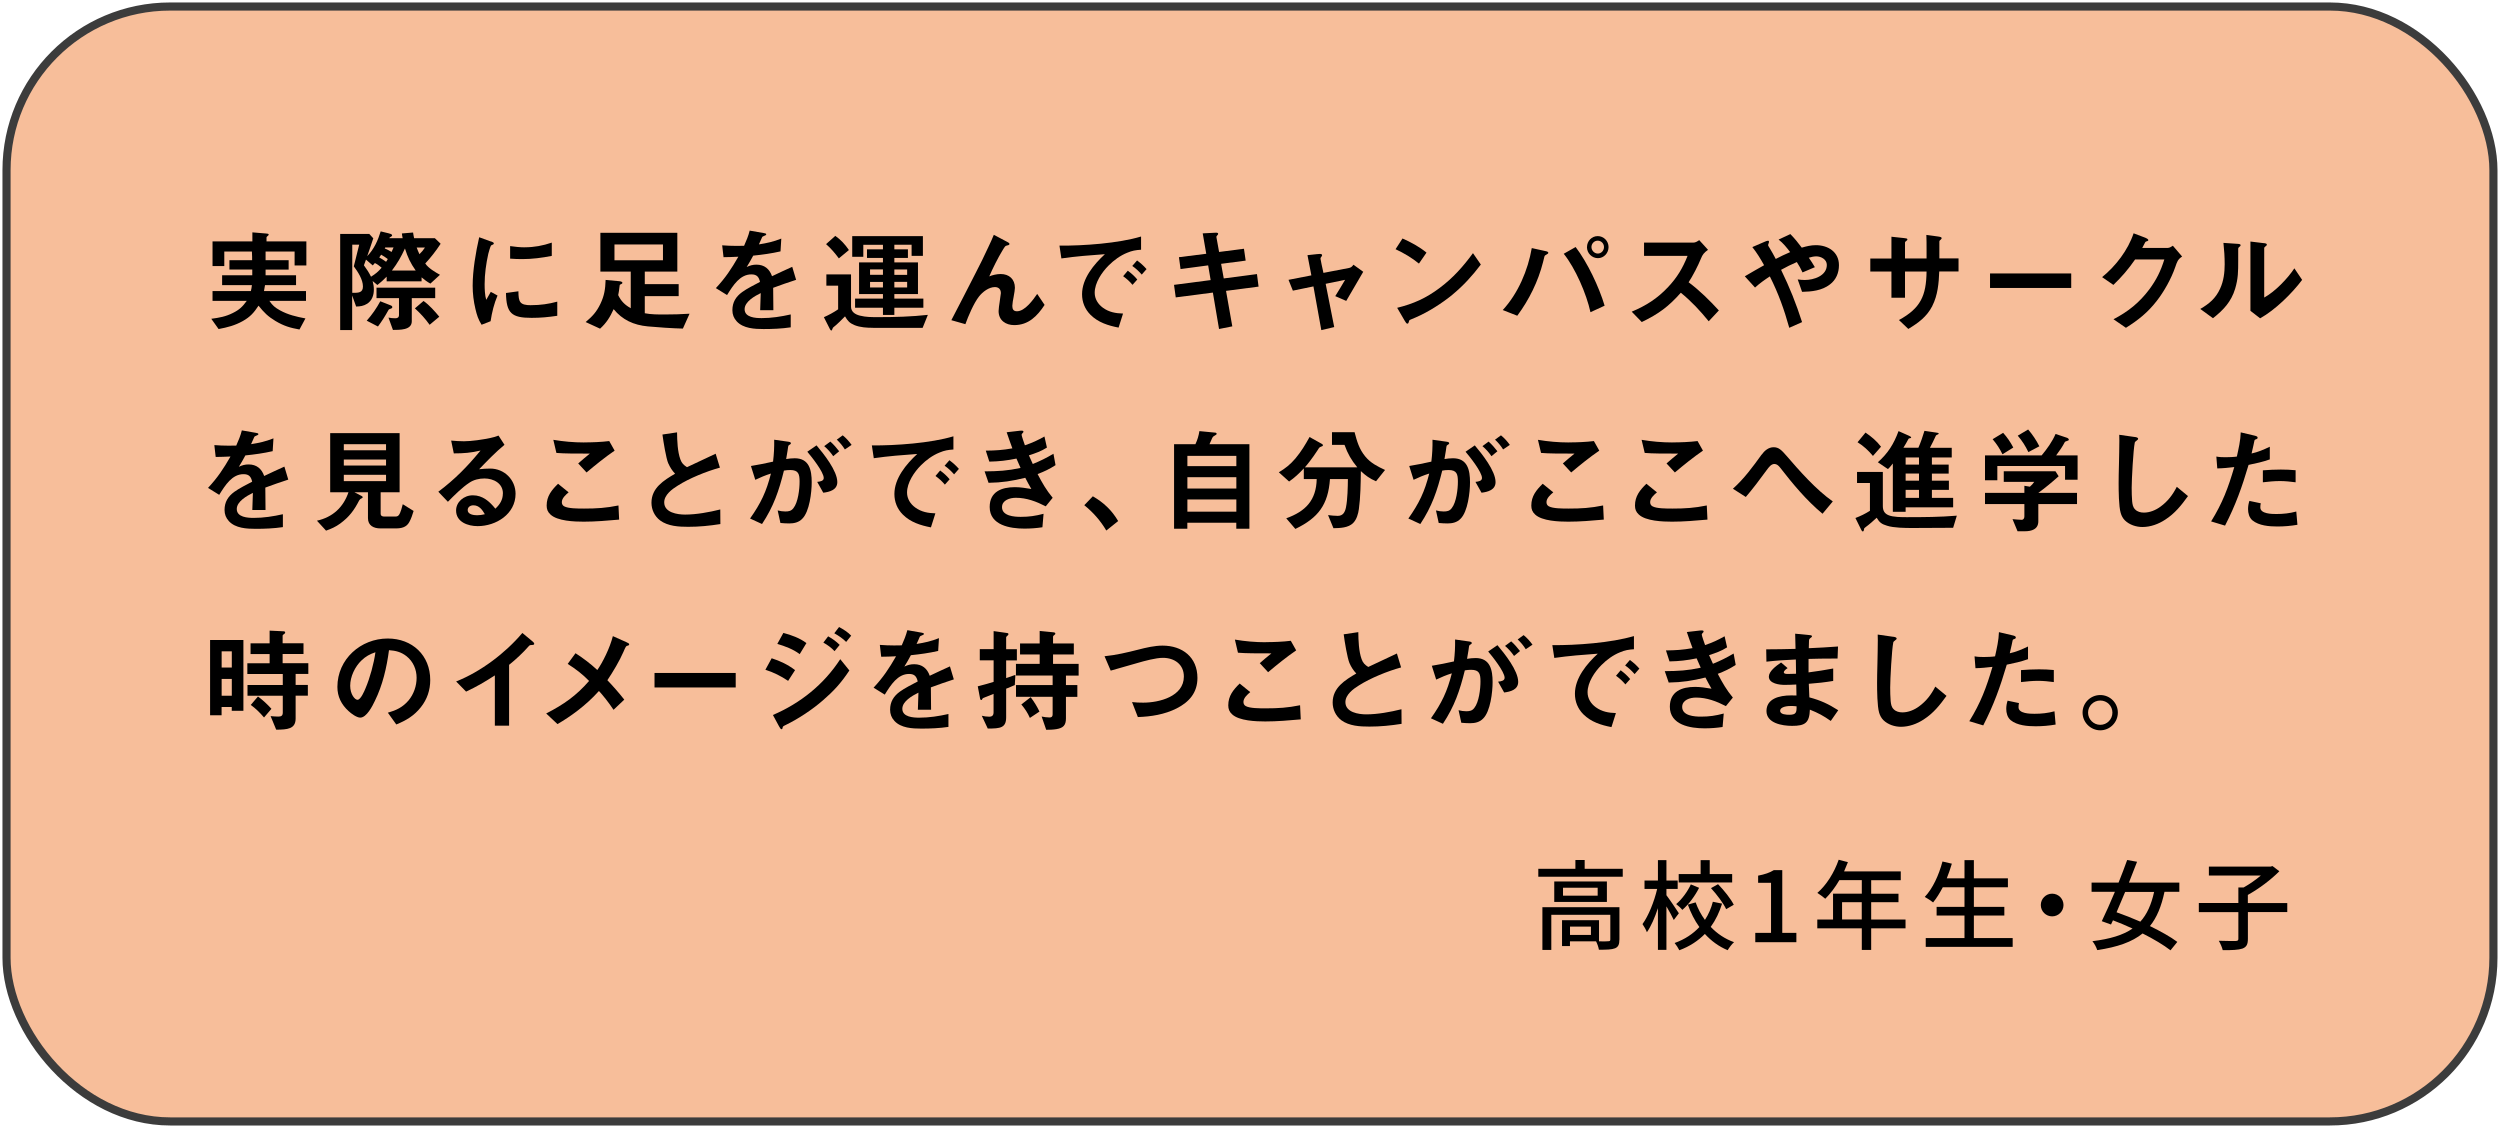 <?xml version="1.0" encoding="UTF-8"?>
<svg id="_レイヤー_2" data-name="レイヤー 2" xmlns="http://www.w3.org/2000/svg" viewBox="0 0 482.53 217.72">
  <defs>
    <style>
      .cls-1 {
        fill: none;
        stroke: #3c3c3c;
        stroke-miterlimit: 10;
        stroke-width: 1.57px;
      }

      .cls-2 {
        fill: #f7be9a;
      }
    </style>
  </defs>
  <g id="main">
    <g>
      <g>
        <rect class="cls-2" x="1.26" y="1.26" width="480" height="215.19" rx="31.58" ry="31.58"/>
        <rect class="cls-1" x="1.26" y="1.26" width="480" height="215.19" rx="31.58" ry="31.58"/>
      </g>
      <g>
        <path d="M57.81,63.6c-1.83-.33-3.02-.68-4.65-1.65-1.46-.88-2.2-1.63-3.26-2.95-.9,1.37-1.61,2.16-3.04,2.97-1.54.86-2.95,1.21-4.67,1.54l-1.41-1.98c1.52-.2,2.78-.42,4.16-1.12,1.26-.62,1.87-1.21,2.69-2.34h-6.61v-1.89h7.4c.11-.4.15-.75.2-1.15h-5.75v-1.9h5.82v-1.1h-4.41v-1.81h4.38v-.68c0-.33-.02-.66-.04-.99h-5.33v2.8h-2.27v-4.76h7.69v-1.74l2.64.22c.31.02.51.04.51.22,0,.07-.04.13-.2.26-.11.09-.22.18-.22.29v.75h7.69v4.65h-2.27v-2.69h-5.6v1.67h4.45v1.81h-4.45v1.1h5.88v1.9h-5.99c-.07.4-.13.75-.2,1.15h8.11v1.89h-7.07c.64.93,1.08,1.28,2.05,1.83,1.56.86,3.17,1.23,4.91,1.56l-1.15,2.14Z"/>
        <path d="M85.05,47.05c-.9,1.37-1.87,2.62-2.97,3.81.6.9,1.92,1.67,2.84,2.18l-1.85,1.7c-.66-.37-1.15-.73-1.7-1.21v.77h-6.74v-.9c-.62.62-1.1,1.08-1.79,1.61l-.92-.77c.15.55.24,1.08.24,1.65,0,1.08-.35,2.12-1.28,2.73-.71.44-1.34.53-2.14.55l-.77-2.14v6.68h-2.31v-18.55h5.62l.77.84c-.37,1.15-.77,2.29-1.17,3.44,1.3-1.32,2.07-3.04,2.6-4.78l1.52.37c.26.07.68.15.68.4,0,.13-.07.18-.48.42l-.04.13h2.56c-.07-.31-.11-.62-.15-.92l2.16-.18c.04.38.13.73.2,1.1h4.01l1.12,1.08ZM67.98,56.52c1.23.02,2.07-.02,2.07-1.23,0-1.34-.97-2.82-1.76-3.88l1.04-4.19h-1.34v9.3ZM70.64,50.11c-.13.38-.26.73-.4,1.1.55.77.95,1.34,1.37,2.2.86-.53,1.39-.97,2.05-1.74-.4-.35-.82-.66-1.3-.9-.13.15-.26.31-.42.46l-1.3-1.12ZM70.78,61.9c1.04-1.17,1.89-2.4,2.62-3.75l2.01.79c.22.09.31.2.31.35,0,.11-.09.22-.31.29-.29.09-.35.11-.46.31-.66,1.19-1.19,2.03-2,3.13l-2.16-1.12ZM79.48,62.01c0,1.76-2.4,1.65-3.64,1.67l-.86-2.38c.44.09.84.13,1.3.13s.73-.15.73-.66v-3.22h-4.34v-2.03h11.33v2.03h-4.52v4.45ZM73.57,49.16c-.11.18-.24.35-.37.53.48.26.88.53,1.32.84.11-.18.22-.35.33-.53-.4-.31-.84-.59-1.28-.84ZM74.26,47.95c.53.22.84.4,1.32.68.13-.29.26-.57.38-.86h-1.61l-.09.18ZM80.23,52.21c-1.01-1.43-1.54-2.58-2.07-4.25-.77,1.67-1.41,2.78-2.51,4.25h4.58ZM81.75,58.09c1.15.82,2.16,1.98,3.04,3.04l-1.87,1.56c-.82-1.17-1.79-2.22-2.84-3.17l1.67-1.43ZM80.43,47.78c.15.44.33.86.53,1.28.42-.4.77-.82,1.06-1.28h-1.59Z"/>
        <path d="M94.74,46.59c.42.15.57.24.57.4,0,.13-.09.2-.37.31-.07.02-.13.04-.18.11-.11.15-.46,1.32-.51,1.56-.42,1.87-.71,3.94-.71,5.88,0,.88.04,2.18.31,3.02.29-.53.62-1.1.88-1.54l1.3.71c-.68,1.59-1.08,3.26-1.34,4.96l-1.74.68c-.66-1.06-.9-1.85-1.19-3.06-.35-1.45-.53-2.97-.53-4.47,0-2.97.6-6.48,1.26-9.36l2.25.82ZM102.54,58.9c1.74,0,3.35-.22,5.02-.68v2.73c-1.74.26-3.19.4-4.96.4-3.88,0-4.87-.9-4.94-4.8l2.4-.33c.02,2.07.24,2.69,2.47,2.69ZM101.28,47.73c1.83,0,3.48-.31,5.22-.9v2.56c-1.87.37-3.77.62-5.66.62-.79,0-1.59-.02-2.38-.09v-2.42c.92.13,1.87.24,2.82.24Z"/>
        <path d="M131.81,63.42c-1.87-.04-4.89-.24-6.76-.42-2.78-.26-4.94-1.28-6.61-3.33-.68,1.5-1.37,2.64-2.62,3.77l-2.78-1.28c1.3-1.1,2.09-1.94,2.84-3.5.77-1.61.95-2.86,1.01-4.63l2.58.24c.22.02.66.07.66.33,0,.13-.18.22-.35.29-.18.07-.18.13-.2.4-.02.4-.2,1.37-.26,1.67.55,1.17,1.3,1.9,2.42,2.53v-7.07h-5.86v-7.49h14.85v7.49h-6.28v2.42h6.54v2.31h-6.54v3.31c1.23.24,2.53.24,3.81.24,1.61,0,3.22-.04,4.83-.15l-1.28,2.86ZM127.96,50.24v-3.06h-9.36v3.06h9.36Z"/>
        <path d="M149.28,59.87h-2.56c.04-1.1.09-2.2.11-3.3-1.15.57-3.11,1.65-3.11,3.11,0,1.61,2.12,1.72,3.28,1.72,1.89,0,3.77-.29,5.62-.71v2.49c-1.74.26-3.5.33-5.24.33s-3.92-.11-5.18-1.48c-.57-.62-.84-1.32-.84-2.16,0-1.54.68-2.62,1.89-3.5.84-.62,2.45-1.45,3.44-1.96-.22-.97-.62-1.45-1.67-1.45-2.18,0-3.5,2.07-4.69,3.99l-2.16-1.34c1.85-1.98,3-3.72,4.34-6.06-.95.04-1.92.09-2.86.09l-.26-2.29c.9.07,1.83.11,2.75.11.48,0,.92,0,1.48-.02.44-.99.82-1.9,1.08-2.93l2.75.48c.26.04.44.09.44.24,0,.13-.09.18-.38.29-.29.11-.37.15-.46.37-.07.18-.38.88-.57,1.28,1.61-.26,2.78-.51,4.32-1.12l-.15,2.47c-1.74.4-3.5.64-5.27.82-.4.75-.82,1.5-1.26,2.2.62-.31,1.21-.46,1.89-.46,1.52,0,2.51.82,3,2.23,1.3-.62,2.6-1.23,3.9-1.81l.75,2.51c-1.5.49-2.97.99-4.43,1.54,0,1.15.02,2.91.04,4.34Z"/>
        <path d="M168.52,63.27c-1.19,0-2.47-.07-3.57-.51-.97-.4-1.34-.82-1.85-1.7-.42.44-1.65,1.67-2.2,2.07-.13.09-.15.15-.22.33-.07.18-.13.33-.2.33-.11,0-.2-.09-.29-.26l-1.17-2.31c.92-.4,1.94-.95,2.75-1.52v-4.56h-2.27v-2.18h4.76v6.24c0,.95.75,1.48,1.72,1.72,1.19.29,2.09.29,3.61.29,3.17,0,6.35-.09,9.5-.44l-1.01,2.51h-9.56ZM161.23,45.53c1.1.79,1.85,1.61,2.62,2.73l-1.94,1.61c-.75-1.01-1.52-1.92-2.47-2.75l1.78-1.59ZM172.62,47.25v.88h2.62v1.65h-2.62v.86h4.56v6.12h-4.56v.88h5.6v1.76h-5.6v1.39h-2.2v-1.39h-5.38v-1.76h5.38v-.88h-4.61v-6.12h4.61v-.86h-3.08v-1.65h3.08v-.88h-3.79v2.31h-2.14v-3.99h13.64v3.81h-2.18v-2.14h-3.33ZM170.42,53.04v-1.04h-2.49v1.04h2.49ZM170.42,55.49v-1.08h-2.49v1.08h2.49ZM175.09,52.01h-2.47v1.04h2.47v-1.04ZM175.09,54.41h-2.47v1.08h2.47v-1.08Z"/>
        <path d="M194.31,46.63c.33.18.53.29.53.46,0,.2-.26.26-.53.31-.29.04-.37.2-.88,1.04-.77,1.26-1.87,3.44-2.49,4.91.6-.26,1.48-.46,2.2-.46,1.63,0,2.75.99,2.75,2.67,0,.33-.11.99-.26,1.81-.09.42-.24,1.3-.24,1.67,0,.64.22,1.04.9,1.04,1.54,0,3.11-2.2,3.9-3.35l1.43,2.12c-1.41,2.16-3.11,3.9-5.86,3.9-1.65,0-3.02-.92-3.02-2.71,0-.35.13-1.34.2-1.72.11-.66.24-1.61.24-1.74,0-.73-.42-1.17-1.15-1.17-1.17,0-2.38.93-3.08,1.83-.99,1.26-2.07,3.79-2.62,5.33l-2.71-.77c1.54-2.97,3.11-5.99,4.63-8.99.88-1.7,1.74-3.42,2.53-5.16.38-.77.71-1.54,1.04-2.33l2.49,1.32Z"/>
        <path d="M220.24,45.64v2.56c-1.04.07-1.72.18-2.69.59-1.32.53-2.55,1.43-3.57,2.45-1.32,1.32-2.69,3.35-2.69,5.27,0,1.19.64,2.2,1.59,2.89,1.19.86,2.47,1.08,3.88,1.12l-.86,2.71c-1.98-.38-3.94-.99-5.42-2.47-1.08-1.08-1.63-2.45-1.63-3.97,0-3.04,2.29-5.77,4.41-7.73-2.8.2-5.62.42-8.4.82l-.37-2.47c4.58.04,11.39-.44,15.75-1.76ZM218.59,54.98c-.57-.68-1.1-1.15-1.81-1.67l.9-1.06c.71.53,1.26,1.01,1.83,1.7l-.93,1.04ZM220.37,53c-.57-.66-1.12-1.17-1.83-1.67l.93-1.06c.71.53,1.23.99,1.83,1.67l-.93,1.06Z"/>
        <path d="M226.93,57.38l-.33-2.4,7.07-.92-.48-2.84-5.33.71-.31-2.29,5.27-.66-.68-3.94c1.39-.09,2.33-.13,2.56-.13s.42.04.42.22c0,.11-.07.2-.22.35-.13.13-.13.18-.11.33l.51,2.82,4.8-.62.33,2.29-4.74.62.51,2.82,6.41-.84.31,2.42-6.28.82,1.21,6.85-2.56.51-1.19-7.03-7.16.93Z"/>
        <path d="M260.5,51.68c.31-.04.55-.33.73-.59l1.89,1.37c-1.12,1.89-2.2,3.75-3.28,5.62l-2.12-.92c.62-.99,1.3-2.12,1.9-3.15l-3.75.77,1.65,8.35-2.49.59-1.52-8.44-3.97.82-.84-2.09,4.41-.86-.75-3.9c1.79-.2,2.18-.24,2.4-.24.24,0,.42.07.42.24,0,.09-.04.2-.13.29-.11.11-.18.26-.18.38s.37,1.87.57,2.75l5.05-.97Z"/>
        <path d="M273.88,50.88c-1.37-1.12-2.91-2.03-4.52-2.78l1.34-2.07c1.61.71,3.28,1.61,4.63,2.73l-1.46,2.12ZM280.34,56.88c-2.01,1.65-4.69,3.35-7.03,4.36-.66.29-.82.35-1.04.44-.26.11-.29.18-.33.37s-.11.42-.29.42-.31-.2-.53-.57l-1.45-2.49c3.15-.77,5.58-1.87,8.17-3.81,2.58-1.92,4.58-4.16,6.46-6.74l1.52,2.2c-1.67,2.2-3.35,4.05-5.49,5.82Z"/>
        <path d="M298.31,48.46c.4.09.53.2.53.33s-.11.22-.33.33c-.26.13-.35.2-.42.4-.04.15-.13.51-.26,1.06-.95,3.75-2.69,7.27-4.98,10.36l-2.8-1.1c2.95-3.19,4.87-7.69,5.6-11.96l2.67.59ZM304.11,47.67c2.29,3,4.52,7.71,5.6,11.33l-2.73,1.26c-.77-3.53-2.91-8.48-5.16-11.28l2.29-1.3ZM306.31,47.69c0-1.15.9-2.12,2.07-2.12s2.09.97,2.09,2.12-.9,2.14-2.05,2.14-2.12-.95-2.12-2.14ZM308.4,48.94c.68,0,1.19-.59,1.19-1.26s-.53-1.23-1.21-1.23-1.21.57-1.21,1.23.55,1.26,1.23,1.26Z"/>
        <path d="M329.66,48.22c-.79.57-1.06.95-1.34,1.65-.57,1.41-1.61,3.42-2.4,4.61,2.14,1.59,4.03,3.48,5.84,5.44l-1.96,2.09c-1.65-2.03-3.35-3.86-5.38-5.51-2.4,2.71-4.28,4.08-7.54,5.66l-1.94-2c2.78-1.17,4.94-2.53,7.03-4.76,1.74-1.85,2.82-3.66,3.75-6.01h-8.4v-2.56h9.5c.44,0,.79-.24,1.15-.48l1.7,1.87Z"/>
        <path d="M338.75,55.51l-1.98-2.18c1.23-.73,2.47-1.43,3.72-2.14-.68-1.23-1.39-2.4-2.27-3.5l2.34-1.01c.2-.09.51-.22.68-.22.15,0,.2.11.2.2s-.04.24-.09.35-.09.24-.09.29c0,.11.22.46.31.59.24.35.93,1.63,1.17,2.09.9-.46,1.83-.93,2.78-1.32-.68-.9-1.34-1.72-2.23-2.42l2.27-1.06c.84.86,1.5,1.67,2.2,2.62.88-.26,1.79-.48,2.71-.48,2.36,0,4.47,1.3,4.47,3.86,0,1.48-.55,2.82-1.74,3.72-1.54,1.19-3.5,1.39-5.38,1.43l-.84-2.4c.44.07.9.11,1.37.11,1.72,0,4.25-.79,4.25-2.91,0-1.06-1.1-1.65-2.05-1.65-.46,0-.99.13-1.43.26.42.59.81,1.21,1.17,1.83l-2.38,1.01c-.33-.73-.68-1.34-1.1-2-1.04.44-2.05.95-3.04,1.5,1.67,3.42,2.89,6.48,4.05,10.09l-2.47,1.1c-.99-3.55-2.09-6.63-3.75-9.92-1.04.68-1.94,1.32-2.87,2.16Z"/>
        <path d="M372.96,59.06c-1.08,2.09-2.67,3.24-4.63,4.43l-1.81-1.72c4.19-2.29,5.27-4.69,5.33-9.36h-4.16v5.05h-2.62v-5.05h-4.08v-2.51h4.08v-4.21l2.42.26c.4.04.66.07.66.26,0,.13-.07.2-.31.37-.09.07-.15.13-.15.22v3.08h4.16v-1.81c0-.9,0-1.83-.04-2.73l2.27.31c.46.07.68.13.68.31,0,.11-.04.18-.2.31-.11.09-.24.2-.24.35v3.26h3.7v2.51h-3.72c-.09,2.27-.29,4.6-1.34,6.65Z"/>
        <path d="M384.1,55.58v-2.8h15.67v2.8h-15.67Z"/>
        <path d="M421.17,49.52c-.84.55-.97,1.01-1.32,2.03-.77,2.25-2.2,4.78-3.55,6.5-1.74,2.25-3.57,3.72-5.97,5.22l-2.4-1.65c2.84-1.48,4.98-3.2,6.9-5.75,1.39-1.87,2.23-3.59,2.91-5.79h-5.64c-1.26,1.83-2.58,3.37-4.19,4.91l-2.18-1.5c2.64-2.14,5-5.22,6.08-8.46l2.27.86c.18.07.57.26.57.46,0,.13-.18.2-.29.22-.26.07-.29.13-.44.44-.13.26-.24.48-.44.84h4.94c.31,0,.71-.24.97-.42l1.79,2.09Z"/>
        <path d="M427.13,61.42l-2.45-1.79c1.72-.99,3-2.07,3.83-3.92.68-1.48.88-3.11.88-4.71,0-1.37-.09-2.75-.24-4.12l2.67.18c.31.02.64.04.64.26,0,.15-.09.22-.24.33-.18.13-.22.22-.22.35v2.29c0,2.07,0,3.46-.59,5.44-.75,2.49-2.25,4.1-4.27,5.68ZM436.91,46.92c.35.04.62.09.62.29,0,.13-.09.22-.27.35-.18.13-.24.24-.24.29v9.58c2.07-1.12,4.54-3.68,5.82-5.64l1.5,2.23c-1.98,2.64-5.22,5.82-8.11,7.42l-1.87-1.45v-13.37l2.56.31Z"/>
        <path d="M51.26,98.43h-2.56c.04-1.1.09-2.2.11-3.3-1.15.57-3.11,1.65-3.11,3.11,0,1.61,2.12,1.72,3.28,1.72,1.89,0,3.77-.29,5.62-.71v2.49c-1.74.26-3.5.33-5.24.33s-3.92-.11-5.18-1.48c-.57-.62-.84-1.32-.84-2.16,0-1.54.68-2.62,1.89-3.5.84-.62,2.45-1.45,3.44-1.96-.22-.97-.62-1.45-1.67-1.45-2.18,0-3.5,2.07-4.69,3.99l-2.16-1.34c1.85-1.98,3-3.72,4.34-6.06-.95.04-1.92.09-2.86.09l-.26-2.29c.9.07,1.83.11,2.75.11.48,0,.92,0,1.48-.02.44-.99.82-1.9,1.08-2.93l2.75.48c.26.04.44.09.44.24,0,.13-.09.18-.38.29-.29.11-.37.15-.46.37-.07.18-.38.88-.57,1.28,1.61-.26,2.78-.51,4.32-1.12l-.15,2.47c-1.74.4-3.5.64-5.27.82-.4.75-.82,1.5-1.26,2.2.62-.31,1.21-.46,1.89-.46,1.52,0,2.51.82,3,2.23,1.3-.62,2.6-1.23,3.9-1.81l.75,2.51c-1.5.49-2.97.99-4.43,1.54,0,1.15.02,2.91.04,4.34Z"/>
        <path d="M61.18,100.5c3.02-.68,5.09-2.56,6.08-5.49h-3.53v-11.41h13.4v11.41h-3.66v4.12c0,.42.29.57.66.57h2.18c.4,0,.64-.09.9-.68.15-.35.33-.88.53-1.7l2.09,1.3c-.22.73-.46,1.48-.84,2.16-.55,1.01-1.54,1.21-2.6,1.21h-2.97c-1.28,0-2.4-.53-2.4-1.98v-5h-2.62l1.45.75c.09.04.15.13.15.22,0,.11-.13.18-.24.22-.2.09-.33.2-.44.4-.97,1.89-1.92,3.17-3.66,4.45-.88.64-1.7,1.01-2.73,1.37l-1.76-1.92ZM74.51,85.74h-8.15v1.17h8.15v-1.17ZM74.51,88.69h-8.15v1.17h8.15v-1.17ZM74.51,91.64h-8.15v1.23h8.15v-1.23Z"/>
        <path d="M97.07,95.24c0-1.96-1.81-2.89-3.57-2.89-.99,0-2.07.24-2.91.82-1.39.9-2.97,2.49-4.14,3.68l-1.85-1.94c3.26-2.45,5.57-4.83,8.15-7.95-1.87.44-3.22.55-5.16.55l-.51-2.47c.71.07,1.78.13,2.47.13,1.45,0,3.68-.33,5.11-.64.53-.11,1.01-.24,1.56-.46l1.15,1.78c-1.72,1.43-3.37,3.13-4.89,4.72.62-.09,1.54-.13,2.14-.13,2.73,0,4.89,2.16,4.89,4.87,0,3.9-3.75,6.24-7.32,6.24-1.85,0-4.16-.77-4.16-3.02,0-1.63,1.48-2.93,3.24-2.93,1.9,0,3.22,1.19,4.34,2.58.86-.79,1.45-1.7,1.45-2.93ZM91.37,97.53c-.59,0-1.1.33-1.1.93,0,.84,1.17.99,1.81.99.51,0,.99-.07,1.5-.2-.48-.86-1.12-1.72-2.2-1.72Z"/>
        <path d="M109.74,95.04c-.53.44-1.3,1.12-1.3,1.87,0,.35.13.64.44.81.79.44,2.62.44,3.86.44,2.42,0,4.23-.11,6.63-.6l.13,2.73c-2.27.2-4.56.4-6.85.4-1.76,0-5.07-.11-6.41-1.39-.53-.49-.73-1.01-.73-1.72,0-1.83.97-3,2.2-4.21l2.03,1.65ZM112.74,85.39c1.52,0,3.35-.07,4.85-.26l1.04,1.85c-1.87,1.28-3.68,2.75-5.42,4.21l-1.61-1.74c.75-.66,1.48-1.28,2.25-1.9-2.78,0-4.94,0-6.46-.13l-.59-2.53c1.96.33,3.94.51,5.95.51Z"/>
        <path d="M128.98,89.44c-.42-1.01-.92-4.08-1.12-5.57l2.82-.42c.02,1.63.09,3.7.64,5.22.26.73.64,1.1,1.28,1.5,1.85-.86,3.72-1.74,5.53-2.6l.82,2.69c-2.6.71-5.91,2.05-8.15,3.48-1.1.68-2.6,1.78-2.6,3.22,0,1.98,2.53,2.36,4.03,2.36,2.18,0,4.67-.46,6.79-.99l.02,2.82c-2.09.33-4.08.53-6.21.53-1.81,0-3.9-.11-5.42-1.23-1.08-.82-1.67-2.09-1.67-3.42,0-2.86,2.38-4.32,4.56-5.6-.55-.57-.99-1.26-1.3-1.98Z"/>
        <path d="M153.39,88.45c2.82,0,3.28,2.31,3.28,4.63,0,1.92-.42,5.68-1.83,7.05-.68.71-1.59.9-2.51.9-.59,0-1.15-.04-1.7-.09l-.53-2.42c.51.13.97.2,1.48.2.66,0,1.14-.09,1.56-.64.9-1.12,1.19-3.66,1.19-5.11s-.2-2.25-1.81-2.25c-.42,0-.82.04-1.21.11-.97,3.92-1.98,6.9-4.23,10.31l-2.31-1.06c2.07-2.93,3.15-5.18,4.03-8.68-1.12.35-1.96.71-3.02,1.21l-.84-2.67c1.43-.22,2.86-.53,4.27-.84.18-1.52.24-2.67.22-4.23l2.69.38c.31.04.53.11.53.29,0,.13-.07.22-.33.35-.13.07-.18.15-.2.33-.04.33-.13.95-.38,2.38.55-.09,1.08-.15,1.63-.15ZM157.6,85.96c1.39,1.65,4.01,4.91,4.01,7.09,0,1.52-1.5,1.9-2.71,2.05l-1.17-2.09c.66-.07,1.26-.2,1.26-.75,0-1.17-2.38-4.14-3.17-5.07l1.78-1.23ZM161.97,87.1l-1.15.95c-.53-.77-1.04-1.34-1.74-1.94l1.19-.88c.64.57,1.19,1.21,1.7,1.87ZM162.65,84.02c.66.53,1.23,1.17,1.72,1.85l-1.3.88c-.44-.71-.95-1.32-1.56-1.89l1.15-.84Z"/>
        <path d="M184.02,84.2v2.56c-1.04.07-1.72.18-2.69.59-1.32.53-2.56,1.43-3.57,2.45-1.32,1.32-2.69,3.35-2.69,5.27,0,1.19.64,2.2,1.59,2.89,1.19.86,2.47,1.08,3.88,1.12l-.86,2.71c-1.98-.38-3.94-.99-5.42-2.47-1.08-1.08-1.63-2.45-1.63-3.97,0-3.04,2.29-5.77,4.41-7.73-2.8.2-5.62.42-8.39.82l-.37-2.47c4.58.04,11.39-.44,15.75-1.76ZM182.37,93.54c-.57-.68-1.1-1.15-1.81-1.67l.9-1.06c.71.53,1.26,1.01,1.83,1.7l-.93,1.04ZM184.15,91.56c-.57-.66-1.12-1.17-1.83-1.67l.93-1.06c.71.53,1.23.99,1.83,1.67l-.93,1.06Z"/>
        <path d="M190.81,93.21l-.77-2.23c2.62-.02,4.36-.11,6.94-.66-.26-.62-.53-1.21-.79-1.81-1.89.38-3.3.55-5.24.59l-.68-2.12c1.92-.02,3.24-.11,5.13-.44-.37-1.01-.75-2.05-1.1-3.11l2.51-.29c.18-.02.29-.02.35-.02.13,0,.38,0,.38.2,0,.11-.07.18-.18.29-.09.09-.18.2-.18.31,0,.22.53,1.72.64,2.03,1.48-.51,2.4-.93,3.77-1.7l.48,2.14c-1.12.71-2.23,1.1-3.48,1.5.24.57.49,1.12.75,1.67,1.52-.62,2.58-1.15,3.99-1.98l.4,2.2c-1.19.77-2.12,1.21-3.46,1.72.88,1.7,1.67,3.08,2.91,4.58l-1.34,1.65c-1.81-.93-3.68-1.65-5.77-1.65-1.12,0-2.67.44-2.67,1.81,0,1.72,2.38,1.87,3.61,1.87,1.65,0,2.82-.18,4.41-.59l-.22,2.6c-1.17.18-2.29.26-3.48.26-2.75,0-6.7-.64-6.7-4.17,0-2.95,2.29-3.83,4.87-3.83,1.06,0,2.12.18,3.17.35-.42-.71-.79-1.43-1.17-2.16-2.53.62-4.47.93-7.07.97Z"/>
        <path d="M213.53,102.4c-1.12-1.9-2.53-3.5-4.25-4.89l1.65-1.72c2.09,1.21,3.66,2.69,4.89,4.78l-2.29,1.83Z"/>
        <path d="M234.5,83.49c.22.02.33.13.33.24s-.13.22-.35.33c-.44.22-.46.37-.71.95-.09.22-.22.53-.33.73h7.71v16.31h-2.53v-1.15h-9.45v1.15h-2.56v-16.31h4.12c.4-.86.62-1.61.77-2.53l3,.29ZM238.63,87.99h-9.45v1.98h9.45v-1.98ZM238.63,92.11h-9.45v2.18h9.45v-2.18ZM238.63,96.4h-9.45v2.36h9.45v-2.36Z"/>
        <path d="M261.98,90.21c-1.17-1.43-1.85-2.62-2.47-4.34h-2.42v-2.45h4.36c.46,1.76.88,3.24,2.05,4.67,1.04,1.28,2.38,1.94,3.83,2.62l-1.74,2.18c-1.21-.51-1.98-1.08-2.93-1.96-.02,2.29-.07,5.11-.38,7.32-.13.93-.42,2-1.1,2.69-.93.95-2.56.99-3.81,1.01l-1.04-2.53c.53.07,1.34.15,1.87.15,1.04,0,1.41-.75,1.59-1.65.31-1.54.35-3.86.37-5.46h-3.46c-.35,4.96-2.25,7.49-6.68,9.63l-1.76-2.05c3.72-1.34,5.79-3.46,5.88-7.58h-2.49v-2.05c-.9.97-1.76,1.78-2.84,2.53l-1.98-1.78c1.34-.82,2.18-1.48,3.2-2.67,1.12-1.34,1.89-2.62,2.73-4.14l2.4,1.34c.13.07.18.15.18.26s-.13.2-.35.26c-.33.11-.38.2-.66.66-1.15,1.76-2.03,2.82-2.47,3.33h10.11Z"/>
        <path d="M280.45,88.45c2.82,0,3.28,2.31,3.28,4.63,0,1.92-.42,5.68-1.83,7.05-.68.71-1.59.9-2.51.9-.6,0-1.15-.04-1.7-.09l-.53-2.42c.51.13.97.2,1.48.2.66,0,1.15-.09,1.56-.64.9-1.12,1.19-3.66,1.19-5.11s-.2-2.25-1.81-2.25c-.42,0-.82.04-1.21.11-.97,3.92-1.98,6.9-4.23,10.31l-2.31-1.06c2.07-2.93,3.15-5.18,4.03-8.68-1.12.35-1.96.71-3.02,1.21l-.84-2.67c1.43-.22,2.86-.53,4.27-.84.18-1.52.24-2.67.22-4.23l2.69.38c.31.04.53.11.53.29,0,.13-.07.22-.33.35-.13.07-.18.15-.2.33-.04.33-.13.95-.38,2.38.55-.09,1.08-.15,1.63-.15ZM284.65,85.96c1.39,1.65,4.01,4.91,4.01,7.09,0,1.52-1.5,1.9-2.71,2.05l-1.17-2.09c.66-.07,1.26-.2,1.26-.75,0-1.17-2.38-4.14-3.17-5.07l1.79-1.23ZM289.02,87.1l-1.15.95c-.53-.77-1.04-1.34-1.74-1.94l1.19-.88c.64.57,1.19,1.21,1.7,1.87ZM289.7,84.02c.66.53,1.23,1.17,1.72,1.85l-1.3.88c-.44-.71-.95-1.32-1.56-1.89l1.15-.84Z"/>
        <path d="M299.79,95.04c-.53.44-1.3,1.12-1.3,1.87,0,.35.13.64.44.81.79.44,2.62.44,3.86.44,2.42,0,4.23-.11,6.63-.6l.13,2.73c-2.27.2-4.56.4-6.85.4-1.76,0-5.07-.11-6.41-1.39-.53-.49-.73-1.01-.73-1.72,0-1.83.97-3,2.2-4.21l2.03,1.65ZM302.79,85.39c1.52,0,3.35-.07,4.85-.26l1.04,1.85c-1.87,1.28-3.68,2.75-5.42,4.21l-1.61-1.74c.75-.66,1.48-1.28,2.25-1.9-2.78,0-4.94,0-6.46-.13l-.6-2.53c1.96.33,3.94.51,5.95.51Z"/>
        <path d="M319.8,95.04c-.53.44-1.3,1.12-1.3,1.87,0,.35.13.64.44.81.79.44,2.62.44,3.86.44,2.42,0,4.23-.11,6.63-.6l.13,2.73c-2.27.2-4.56.4-6.85.4-1.76,0-5.07-.11-6.41-1.39-.53-.49-.73-1.01-.73-1.72,0-1.83.97-3,2.2-4.21l2.03,1.65ZM322.8,85.39c1.52,0,3.35-.07,4.85-.26l1.04,1.85c-1.87,1.28-3.68,2.75-5.42,4.21l-1.61-1.74c.75-.66,1.48-1.28,2.25-1.9-2.78,0-4.94,0-6.46-.13l-.6-2.53c1.96.33,3.94.51,5.95.51Z"/>
        <path d="M340.01,87.77c.53-.75,1.32-1.45,2.31-1.45s1.52.53,2.51,1.67c2.42,2.82,5.75,6.59,8.92,8.79l-1.98,2.38c-3.13-2.6-5.73-5.75-8.22-8.95-.26-.33-.62-.66-1.06-.66-.64,0-1.08.62-1.52,1.21-1.01,1.41-2.91,3.92-4.01,5.16l-2.49-1.59c2.14-1.9,3.86-4.25,5.53-6.57Z"/>
        <path d="M360.92,98.58v-5.35h-2.49v-2.14h4.98v6.57c0,.86.29,1.45,1.1,1.78.88.38,2.56.38,3.53.38,3.22,0,6.43-.02,9.65-.29l-.71,2.34c-2.62,0-5.24.04-7.87.04-1.39,0-3.61-.02-4.89-.44-1.04-.31-1.45-.62-2-1.54-.42.42-1.59,1.43-2.07,1.76-.31.22-.35.26-.37.48-.02.15-.07.4-.22.4-.13,0-.2-.07-.29-.26l-1.15-2.33c1.04-.4,1.85-.79,2.8-1.39ZM360.06,83.49c1.19.82,2.12,1.59,3,2.73l-1.56,1.78c-.86-1.04-1.83-1.94-2.97-2.64l1.54-1.87ZM376.16,92.77v1.78h-3.28v1.54h4.1v1.83h-9.17v.86h-2.47v-9.32c-.29.35-.59.77-.95,1.08l-1.94-1.32c1.96-1.74,3.08-3.53,3.99-6.01l1.98.88c.26.11.46.24.46.35,0,.07-.09.13-.26.15-.22.02-.24.09-.29.18-.29.57-.62,1.1-.95,1.65h2.89c.38-.82.93-2.4,1.17-3.26l2.25.33c.2.02.51.07.51.2,0,.07-.11.15-.29.22-.11.04-.22.09-.26.18-.33.75-.75,1.56-1.15,2.34h4.21v1.87h-3.83v1.37h3.24v1.74h-3.24v1.37h3.28ZM370.39,88.3h-2.58v1.37h2.58v-1.37ZM370.39,92.77v-1.37h-2.58v1.37h2.58ZM370.39,94.55h-2.58v1.54h2.58v-1.54Z"/>
        <path d="M401,87.9v4.69h-2.42v-2.64h-13.07v2.75h-2.38v-4.8h10.93c1.06-1.28,2.03-2.62,2.69-4.14l2.18.73c.15.04.38.2.38.38,0,.11-.11.18-.4.26-.24.07-.33.11-.4.24-.37.73-.97,1.63-1.65,2.53h4.14ZM397.34,91.93c-1.15,1.04-2.67,2.29-3.92,3.2h7.47v2.16h-7.47v3.33c0,1.56-1.32,1.92-2.62,1.92h-1.39l-.97-2.34c.55.04,1.26.13,1.76.13.38,0,.53-.33.53-.66v-2.38h-7.6v-2.16h7.6v-1.37l1.06.18c.35-.31.57-.53.84-.93h-5.88v-2.05h9.98l.62.97ZM386.63,83.54c.79.88,1.41,1.79,1.96,2.84l-2.09,1.3c-.53-1.1-1.1-1.96-1.9-2.91l2.03-1.23ZM391.46,82.9c.86,1.01,1.56,2.05,2.16,3.24l-2.12,1.12c-.57-1.19-1.19-2.16-2.05-3.17l2-1.19Z"/>
        <path d="M411.95,84.33c.33.04.73.11.73.35,0,.11-.04.2-.31.38-.22.15-.31.26-.33.35-.29,1.37-.6,7.14-.6,8.73,0,.88.02,1.76.09,2.62.07.59.13,1.12.57,1.56.44.46,1.06.62,1.7.62,1.15,0,2.29-.48,3.2-1.15,1.43-1.04,2.36-2.29,3.15-3.83l2.16,1.79c-1.28,1.78-2.53,3.35-4.41,4.56-1.28.84-2.82,1.41-4.38,1.41-1.21,0-2.51-.42-3.39-1.28-.4-.4-.66-.9-.81-1.43-.38-1.26-.4-4.34-.4-5.73,0-.64.02-2.36.07-3.92.02-1.04.07-3.08.07-4.32,0-.37,0-.75-.02-1.12l2.93.42Z"/>
        <path d="M438.1,86.22v2.45c-1.39.49-2.67.77-4.1,1.06-1.26,4.27-2.49,7.73-4.54,11.72l-2.69-.81c2.2-3.55,3.31-6.5,4.47-10.49-1.1.13-2.18.24-3.28.26l-.18-2.29c.59.11,1.19.13,1.78.13.51,0,1.74-.04,2.18-.13.33-1.5.71-3.13.75-4.67l2.71.64c.26.07.55.15.55.38,0,.18-.09.24-.4.35-.13.04-.2.09-.24.33-.07.35-.2.99-.53,2.38,1.21-.26,2.4-.77,3.5-1.3ZM436.36,97.13c-.07.26-.09.55-.09.82,0,1.23,2.22,1.26,3.08,1.26,1.34,0,2.56-.13,3.86-.48l.22,2.56c-1.28.22-2.56.33-3.86.33-1.56,0-3.57-.15-4.83-1.19-.62-.53-.84-1.39-.84-2.16,0-.53.09-1.08.26-1.59l2.18.46ZM440.24,90.63c.97,0,1.87.04,2.84.13v2.33c-.97-.13-2.03-.24-3.02-.24-1.1,0-2.2.11-3.3.24v-2.31c1.17-.09,2.31-.15,3.48-.15Z"/>
        <path d="M40.55,123.53h6.43v13.66h-2.25v-.73h-1.96v1.59h-2.22v-14.52ZM44.74,125.71h-1.96v3.13h1.96v-3.13ZM44.74,131.04h-1.96v3.24h1.96v-3.24ZM47.74,130.09v-2.07h4.3v-1.78h-3.68v-2.07h3.68v-2.45l2.71.13c.15,0,.29.07.29.24,0,.13-.09.22-.29.35-.13.09-.2.15-.2.24v1.48h4.03v2.07h-4.03v1.78h4.96v2.07h-2.45v2.12h2.36v2.07h-2.36v4.41c0,2.05-1.61,2.14-3.75,2.16l-1.08-2.62c.48.04.97.09,1.45.09.57,0,.9-.13.9-.77v-3.26h-6.81v-2.07h6.81v-2.12h-6.85ZM49.79,134.43c.99.75,1.76,1.45,2.6,2.38l-1.43,1.67c-.79-.93-1.59-1.72-2.56-2.42l1.39-1.63Z"/>
        <path d="M72.35,135.29c-.46.97-1.59,3.22-2.82,3.22-.68,0-1.76-.79-2.25-1.26-1.39-1.26-2.16-2.8-2.16-4.67,0-5.35,4.5-9.34,9.72-9.34,4.74,0,8.2,3.24,8.2,8.02,0,1.94-.6,3.72-1.81,5.24-1.3,1.65-2.84,2.56-4.74,3.33l-1.63-2.27c1.61-.46,2.86-1.04,3.99-2.36,1.01-1.21,1.56-2.8,1.56-4.38s-.64-3.13-1.94-4.16c-1.04-.82-2.09-1.08-3.39-1.17-.44,3.35-1.23,6.76-2.73,9.8ZM69.77,127.47c-1.26,1.21-2.18,3.13-2.18,4.89,0,1.65.9,2.71,1.41,2.71.62,0,1.34-1.7,1.54-2.2.86-2,1.63-4.83,1.92-6.98-1.08.37-1.87.79-2.69,1.59Z"/>
        <path d="M95.51,130.36c-1.9,1.23-3.48,2.16-5.55,3.13l-1.92-1.96c4.74-1.87,9.52-5.49,12.78-9.36l1.92,1.59c.24.2.37.35.37.49,0,.2-.15.22-.42.24-.37.02-.46.02-.66.26-.99,1.15-2.58,2.64-3.77,3.57v11.74h-2.75v-9.7Z"/>
        <path d="M109.58,128.13l1.5-2.05c1.23.77,2.91,2.03,4.21,3.24,1.01-1.43,2.42-4.23,3-6.54l2.62,1.17c.38.18.53.26.53.42,0,.13-.11.22-.33.26-.26.04-.33.13-.77,1.17-.75,1.74-2.03,3.88-3.11,5.49.84.86,2.42,2.64,3.26,3.75l-2.07,1.96c-.88-1.34-2.09-2.86-2.82-3.63-2.56,2.86-5.55,4.96-8,6.39l-2.18-2.05c3.42-1.76,5.79-3.42,8.28-6.28-1.23-1.28-2.62-2.34-4.12-3.28Z"/>
        <path d="M126.33,132.69v-2.8h15.67v2.8h-15.67Z"/>
        <path d="M152.11,131.41c-1.39-.93-2.78-1.63-4.38-2.14l1.21-2.22c1.65.53,3.13,1.23,4.52,2.29l-1.34,2.07ZM158.85,135.16c-2.07,1.81-4.74,3.57-7.14,4.74-.6.29-.62.31-.66.59-.02.13-.07.26-.2.26-.15,0-.29-.2-.48-.55l-1.19-2.2c5.31-2.27,9.85-5.91,13-10.77l1.76,2.18c-1.65,2.49-3.06,3.99-5.09,5.75ZM154.35,126.26c-1.23-.95-2.84-1.54-4.32-1.98l1.17-2.12c1.52.4,3.17.99,4.45,1.96l-1.3,2.14ZM161.08,125.68c-.64-.68-1.34-1.19-2.16-1.65l.92-1.21c.82.44,1.56.99,2.23,1.65l-.99,1.21ZM163.32,123.9c-.64-.66-1.5-1.23-2.29-1.67l.92-1.21c.82.44,1.7.99,2.34,1.67l-.97,1.21Z"/>
        <path d="M179.72,136.99h-2.56c.04-1.1.09-2.2.11-3.3-1.15.57-3.11,1.65-3.11,3.11,0,1.61,2.12,1.72,3.28,1.72,1.89,0,3.77-.29,5.62-.71v2.49c-1.74.26-3.5.33-5.24.33s-3.92-.11-5.18-1.48c-.57-.62-.84-1.32-.84-2.16,0-1.54.68-2.62,1.89-3.5.84-.62,2.45-1.45,3.44-1.96-.22-.97-.62-1.45-1.67-1.45-2.18,0-3.5,2.07-4.69,3.99l-2.16-1.34c1.85-1.98,3-3.72,4.34-6.06-.95.04-1.92.09-2.87.09l-.26-2.29c.9.07,1.83.11,2.75.11.48,0,.93,0,1.48-.02.44-.99.81-1.9,1.08-2.93l2.75.48c.26.04.44.09.44.24,0,.13-.09.18-.38.29-.29.11-.37.15-.46.37-.07.18-.37.88-.57,1.28,1.61-.26,2.78-.51,4.32-1.12l-.15,2.47c-1.74.4-3.5.64-5.27.82-.4.75-.81,1.5-1.26,2.2.62-.31,1.21-.46,1.9-.46,1.52,0,2.51.82,3,2.23,1.3-.62,2.6-1.23,3.9-1.81l.75,2.51c-1.5.49-2.97.99-4.43,1.54,0,1.15.02,2.91.04,4.34Z"/>
        <path d="M190.33,134.5c-.59.22-.66.26-.71.37-.07.15-.11.24-.22.24s-.2-.09-.22-.22l-.46-2.42c1.04-.26,2.05-.55,3.06-.86v-4.16h-2.67v-2.16h2.67v-3.48l2.6.37c.18.02.26.09.26.22,0,.07-.02.15-.18.29-.18.15-.26.22-.26.38v2.23h2.07v2.16h-2.07v3.42c.59-.2,1.19-.4,1.78-.62l-.11,1.96c-.55.24-1.1.49-1.67.71v5.51c0,2.05-1.1,2.18-3.55,2.18l-1.15-2.47c.42.11.99.18,1.43.18.57,0,.84-.26.84-.84v-3.57c-.82.33-1.15.48-1.45.59ZM196.09,130.4v-2.27h4.58v-1.81h-3.79v-2.12h3.79v-2.42l2.62.26c.27.02.4.11.4.24,0,.15-.07.2-.2.29-.13.09-.24.18-.24.35v1.28h4.01v2.12h-4.01v1.81h4.94v2.27h-2.45v1.83h2.2v2.27h-2.2v4.16c0,1.34-.53,1.85-1.83,2.07-.66.11-1.32.13-1.98.13l-.88-2.56c.46.09,1.01.18,1.5.18.42,0,.62-.15.62-.6v-3.39h-7.07v-2.27h7.07v-1.83h-7.07ZM198.93,134.56c.66.88,1.23,1.78,1.7,2.78l-1.85,1.23c-.44-1.01-.95-1.76-1.65-2.6l1.81-1.41Z"/>
        <path d="M219.73,125.38c1.45-.38,3.15-.77,4.65-.77,3.83,0,6.74,2.23,6.74,6.24,0,2.84-1.59,4.65-4.01,5.88-2.31,1.17-4.94,1.59-7.49,1.67l-1.12-2.89c.71.09,1.43.11,2.16.11,3.08,0,7.84-1.19,7.84-5.04,0-2.36-1.83-3.61-4.05-3.61-1.34,0-3.57.6-4.89.99-1.72.48-3.5.99-5.18,1.48l-1.19-2.78c2.23-.22,4.38-.73,6.54-1.28Z"/>
        <path d="M241.3,133.6c-.53.44-1.3,1.12-1.3,1.87,0,.35.13.64.44.81.79.44,2.62.44,3.86.44,2.42,0,4.23-.11,6.63-.6l.13,2.73c-2.27.2-4.56.4-6.85.4-1.76,0-5.07-.11-6.41-1.39-.53-.48-.73-1.01-.73-1.72,0-1.83.97-3,2.2-4.21l2.03,1.65ZM244.29,123.94c1.52,0,3.35-.07,4.85-.26l1.04,1.85c-1.87,1.28-3.68,2.75-5.42,4.21l-1.61-1.74c.75-.66,1.48-1.28,2.25-1.89-2.78,0-4.94,0-6.46-.13l-.59-2.53c1.96.33,3.94.51,5.95.51Z"/>
        <path d="M260.47,128c-.42-1.01-.93-4.08-1.12-5.57l2.82-.42c.02,1.63.09,3.7.64,5.22.26.73.64,1.1,1.28,1.5,1.85-.86,3.72-1.74,5.53-2.6l.81,2.69c-2.6.71-5.9,2.05-8.15,3.48-1.1.68-2.6,1.78-2.6,3.22,0,1.98,2.53,2.36,4.03,2.36,2.18,0,4.67-.46,6.79-.99l.02,2.82c-2.09.33-4.08.53-6.21.53-1.81,0-3.9-.11-5.42-1.23-1.08-.82-1.67-2.09-1.67-3.42,0-2.86,2.38-4.32,4.56-5.6-.55-.57-.99-1.26-1.3-1.98Z"/>
        <path d="M284.81,127.01c2.82,0,3.28,2.31,3.28,4.63,0,1.92-.42,5.68-1.83,7.05-.68.71-1.59.9-2.51.9-.6,0-1.15-.04-1.7-.09l-.53-2.42c.51.13.97.2,1.48.2.66,0,1.15-.09,1.56-.64.9-1.12,1.19-3.66,1.19-5.11s-.2-2.25-1.81-2.25c-.42,0-.82.04-1.21.11-.97,3.92-1.98,6.9-4.23,10.31l-2.31-1.06c2.07-2.93,3.15-5.18,4.03-8.68-1.12.35-1.96.71-3.02,1.21l-.84-2.67c1.43-.22,2.86-.53,4.27-.84.18-1.52.24-2.67.22-4.23l2.69.38c.31.04.53.11.53.29,0,.13-.07.22-.33.35-.13.07-.18.15-.2.33-.04.33-.13.95-.38,2.38.55-.09,1.08-.15,1.63-.15ZM289.02,124.52c1.39,1.65,4.01,4.91,4.01,7.09,0,1.52-1.5,1.89-2.71,2.05l-1.17-2.09c.66-.07,1.26-.2,1.26-.75,0-1.17-2.38-4.14-3.17-5.07l1.79-1.23ZM293.38,125.66l-1.15.95c-.53-.77-1.04-1.34-1.74-1.94l1.19-.88c.64.57,1.19,1.21,1.7,1.87ZM294.07,122.58c.66.53,1.23,1.17,1.72,1.85l-1.3.88c-.44-.71-.95-1.32-1.56-1.89l1.15-.84Z"/>
        <path d="M315.37,122.75v2.56c-1.04.07-1.72.18-2.69.59-1.32.53-2.56,1.43-3.57,2.45-1.32,1.32-2.69,3.35-2.69,5.27,0,1.19.64,2.2,1.59,2.89,1.19.86,2.47,1.08,3.88,1.12l-.86,2.71c-1.98-.38-3.94-.99-5.42-2.47-1.08-1.08-1.63-2.45-1.63-3.97,0-3.04,2.29-5.77,4.41-7.73-2.8.2-5.62.42-8.39.82l-.38-2.47c4.58.04,11.39-.44,15.75-1.76ZM313.72,132.1c-.57-.68-1.1-1.15-1.81-1.67l.9-1.06c.71.53,1.26,1.01,1.83,1.7l-.93,1.04ZM315.5,130.11c-.57-.66-1.12-1.17-1.83-1.67l.92-1.06c.71.53,1.23.99,1.83,1.67l-.92,1.06Z"/>
        <path d="M322.09,131.77l-.77-2.23c2.62-.02,4.36-.11,6.94-.66-.26-.62-.53-1.21-.79-1.81-1.89.38-3.3.55-5.24.59l-.68-2.12c1.92-.02,3.24-.11,5.13-.44-.38-1.01-.75-2.05-1.1-3.11l2.51-.29c.18-.02.29-.02.35-.02.13,0,.38,0,.38.2,0,.11-.07.18-.18.29-.09.09-.18.2-.18.31,0,.22.53,1.72.64,2.03,1.48-.51,2.4-.93,3.77-1.7l.48,2.14c-1.12.71-2.23,1.1-3.48,1.5.24.57.49,1.12.75,1.67,1.52-.62,2.58-1.15,3.99-1.98l.4,2.2c-1.19.77-2.12,1.21-3.46,1.72.88,1.7,1.67,3.08,2.91,4.58l-1.34,1.65c-1.81-.93-3.68-1.65-5.77-1.65-1.12,0-2.67.44-2.67,1.81,0,1.72,2.38,1.87,3.61,1.87,1.65,0,2.82-.18,4.41-.6l-.22,2.6c-1.17.18-2.29.26-3.48.26-2.75,0-6.7-.64-6.7-4.17,0-2.95,2.29-3.83,4.87-3.83,1.06,0,2.12.18,3.17.35-.42-.71-.79-1.43-1.17-2.16-2.53.62-4.47.93-7.07.97Z"/>
        <path d="M354.79,137.1l-1.43,2.05c-1.41-.99-2.42-1.54-4.03-2.18-.09,2.58-.95,3.13-3.44,3.13-1.9,0-4.94-.51-4.94-2.86s2.38-3.02,4.78-3.02c.31,0,.59,0,1.01.02l-.04-2.12c-.84.04-1.5.07-2.25.07-.97,0-3.04-.24-3.04-1.59,0-1.01,1.32-2.03,2.36-2.73l1.26,1.08c-.35.24-.73.53-.73.82,0,.31.49.31.84.31.66,0,1.19-.02,1.52-.04l-.04-2.75c-1.92.09-3.79.2-5.68.42l-.04-2.38c1.89,0,3.79-.04,5.66-.09l-.07-2.93,2.69.26c.51.04.55.13.55.24,0,.13-.13.22-.2.26-.24.18-.37.29-.37.59,0,.26-.02.86-.04,1.45,1.89-.09,3.77-.18,5.64-.33l-.09,2.33h-1.08c-1.5,0-3,.02-4.52.07v2.6c1.61-.2,3.17-.46,4.76-.75v2.4c-1.56.26-3.15.44-4.71.55.02.88.07,1.74.11,2.62,2.2.59,3.64,1.26,5.58,2.49ZM345.73,136.26c-.62,0-2.14.09-2.14.95,0,.71,1.26.75,1.74.75,1.34,0,1.45-.42,1.43-1.63-.35-.04-.71-.07-1.04-.07Z"/>
        <path d="M365.34,122.89c.33.04.73.11.73.35,0,.11-.04.2-.31.38-.22.15-.31.26-.33.35-.29,1.37-.6,7.14-.6,8.73,0,.88.02,1.76.09,2.62.07.59.13,1.12.57,1.56.44.46,1.06.62,1.7.62,1.15,0,2.29-.48,3.2-1.15,1.43-1.04,2.36-2.29,3.15-3.83l2.16,1.79c-1.28,1.78-2.53,3.35-4.41,4.56-1.28.84-2.82,1.41-4.38,1.41-1.21,0-2.51-.42-3.39-1.28-.4-.4-.66-.9-.82-1.43-.38-1.26-.4-4.34-.4-5.73,0-.64.02-2.36.07-3.92.02-1.04.07-3.08.07-4.32,0-.37,0-.75-.02-1.12l2.93.42Z"/>
        <path d="M391.43,124.78v2.45c-1.39.49-2.67.77-4.1,1.06-1.26,4.27-2.49,7.73-4.54,11.72l-2.69-.81c2.2-3.55,3.3-6.5,4.47-10.49-1.1.13-2.18.24-3.28.26l-.18-2.29c.59.11,1.19.13,1.78.13.51,0,1.74-.04,2.18-.13.33-1.5.71-3.13.75-4.67l2.71.64c.26.07.55.15.55.38,0,.18-.09.24-.4.35-.13.04-.2.09-.24.33-.07.35-.2.99-.53,2.38,1.21-.26,2.4-.77,3.5-1.3ZM389.69,135.69c-.07.26-.09.55-.09.82,0,1.23,2.23,1.26,3.08,1.26,1.34,0,2.56-.13,3.86-.48l.22,2.56c-1.28.22-2.56.33-3.86.33-1.56,0-3.57-.15-4.83-1.19-.62-.53-.84-1.39-.84-2.16,0-.53.09-1.08.26-1.59l2.18.46ZM393.57,129.19c.97,0,1.87.04,2.84.13v2.33c-.97-.13-2.03-.24-3.02-.24-1.1,0-2.2.11-3.31.24v-2.31c1.17-.09,2.31-.15,3.48-.15Z"/>
        <path d="M408.77,137.54c0,1.87-1.52,3.42-3.39,3.42s-3.42-1.54-3.42-3.42,1.54-3.39,3.42-3.39,3.39,1.52,3.39,3.39ZM403.02,137.54c0,1.3,1.06,2.36,2.36,2.36s2.34-1.06,2.34-2.36-1.04-2.33-2.34-2.33-2.36,1.04-2.36,2.33Z"/>
      </g>
      <g>
        <path d="M313.21,167.69v1.53h-16.3v-1.53h7.16v-1.7h1.79v1.7h7.35ZM312.56,181.37c0,.89-.19,1.38-.83,1.66-.66.26-1.64.28-3.12.28-.08-.49-.32-1.17-.55-1.62h-5.04v.91h-1.53v-4.99h7.14v4.08c.83.02,1.55.02,1.78-.02.3,0,.4-.08.4-.32v-4.78h-11.39v6.78h-1.72v-8.25h14.87v6.27ZM310.15,170.13v3.95h-10.16v-3.95h10.16ZM308.37,171.34h-6.69v1.53h6.69v-1.53ZM307.07,178.85h-4.04v1.61h4.04v-1.61Z"/>
        <path d="M323.06,177.57c-.28-.62-.87-1.7-1.42-2.63v8.39h-1.64v-8.05c-.6,1.83-1.34,3.53-2.13,4.65-.17-.49-.57-1.17-.85-1.57,1.15-1.57,2.27-4.36,2.83-6.78h-2.44v-1.62h2.59v-3.95h1.64v3.95h2.17v1.62h-2.17v1.21c.53.68,2.06,2.95,2.4,3.48l-.98,1.3ZM332.38,174.42c-.51,1.64-1.23,3.15-2.19,4.48,1.23,1.3,2.74,2.32,4.5,2.95-.4.34-.96,1.08-1.23,1.55-1.72-.72-3.17-1.79-4.4-3.14-1.3,1.32-2.91,2.4-4.93,3.15-.19-.4-.62-1.06-.91-1.4,1.98-.7,3.57-1.78,4.78-3.08-.93-1.29-1.66-2.74-2.23-4.33l1.51-.43c.43,1.21,1.04,2.36,1.79,3.38.7-1.06,1.21-2.25,1.53-3.5l1.78.36ZM327.94,171.37c-.79,1.57-1.98,3.17-3.23,4.25-.26-.34-.83-.85-1.19-1.12,1.13-.94,2.23-2.47,2.83-3.8l1.59.66ZM334.32,170.32h-10.31v-1.62h4.23v-2.68h1.76v2.68h4.33v1.62ZM331.6,170.66c1.17,1.19,2.47,2.83,3.04,3.97l-1.47.85c-.51-1.11-1.78-2.81-2.93-4.06l1.36-.76Z"/>
        <path d="M338.79,180.06h3.04v-9.67h-2.49v-1.38c1.3-.25,2.23-.57,3.02-1.06h1.64v12.11h2.72v1.79h-7.93v-1.79Z"/>
        <path d="M367.79,179.18h-6.63v4.17h-1.81v-4.17h-8.59v-1.7h3.04v-4.99h5.55v-2.61h-4.33c-.81,1.4-1.76,2.64-2.72,3.59-.34-.3-1.1-.87-1.53-1.13,1.74-1.49,3.25-3.89,4.12-6.4l1.78.47c-.23.58-.49,1.21-.74,1.78h10.94v1.7h-5.71v2.61h5.27v1.64h-5.27v3.34h6.63v1.7ZM359.34,177.47v-3.34h-3.8v3.34h3.8Z"/>
        <path d="M388.47,181.06v1.7h-16.78v-1.7h7.48v-4.35h-5.38v-1.68h5.38v-3.78h-4.19c-.59,1.13-1.21,2.13-1.87,2.93-.36-.3-1.13-.81-1.61-1.06,1.53-1.61,2.72-4.19,3.42-6.84l1.81.42c-.28.96-.62,1.93-.98,2.83h3.42v-3.51h1.81v3.51h6.57v1.72h-6.57v3.78h5.88v1.68h-5.88v4.35h7.48Z"/>
        <path d="M396.09,172.49c1.21,0,2.19.98,2.19,2.19s-.98,2.19-2.19,2.19-2.19-.98-2.19-2.19.98-2.19,2.19-2.19Z"/>
        <path d="M417.77,172.15c-.6,2.8-1.47,4.95-2.81,6.59,2.08,1.02,3.99,2.08,5.29,3.06l-1.32,1.62c-1.28-1-3.23-2.17-5.38-3.25-2.04,1.64-4.84,2.63-8.76,3.21-.17-.55-.55-1.27-.93-1.72,3.42-.43,5.91-1.17,7.75-2.44-1.27-.58-2.55-1.13-3.78-1.59l-.38.81-1.78-.64c.74-1.51,1.64-3.55,2.53-5.67h-4.5v-1.78h5.21c.6-1.51,1.19-3.02,1.66-4.36l1.91.34c-.47,1.25-1.02,2.63-1.57,4.02h9.73v1.78h-2.87ZM410.18,172.15c-.57,1.36-1.13,2.7-1.66,3.93,1.45.51,3.04,1.13,4.59,1.81,1.29-1.42,2.12-3.29,2.66-5.74h-5.59Z"/>
        <path d="M441.48,176.04h-7.61v5.16c0,1.08-.26,1.59-1.06,1.89-.77.26-2.04.32-3.8.3-.11-.51-.45-1.3-.76-1.81,1.42.06,2.83.04,3.27.04.4-.02.51-.11.51-.43v-5.14h-7.63v-1.76h7.63v-3h1.02c1.15-.64,2.36-1.49,3.32-2.3h-10.03v-1.72h11.88l.4-.11,1.32,1c-1.61,1.64-3.97,3.4-6.08,4.57v1.57h7.61v1.76Z"/>
      </g>
    </g>
  </g>
</svg>